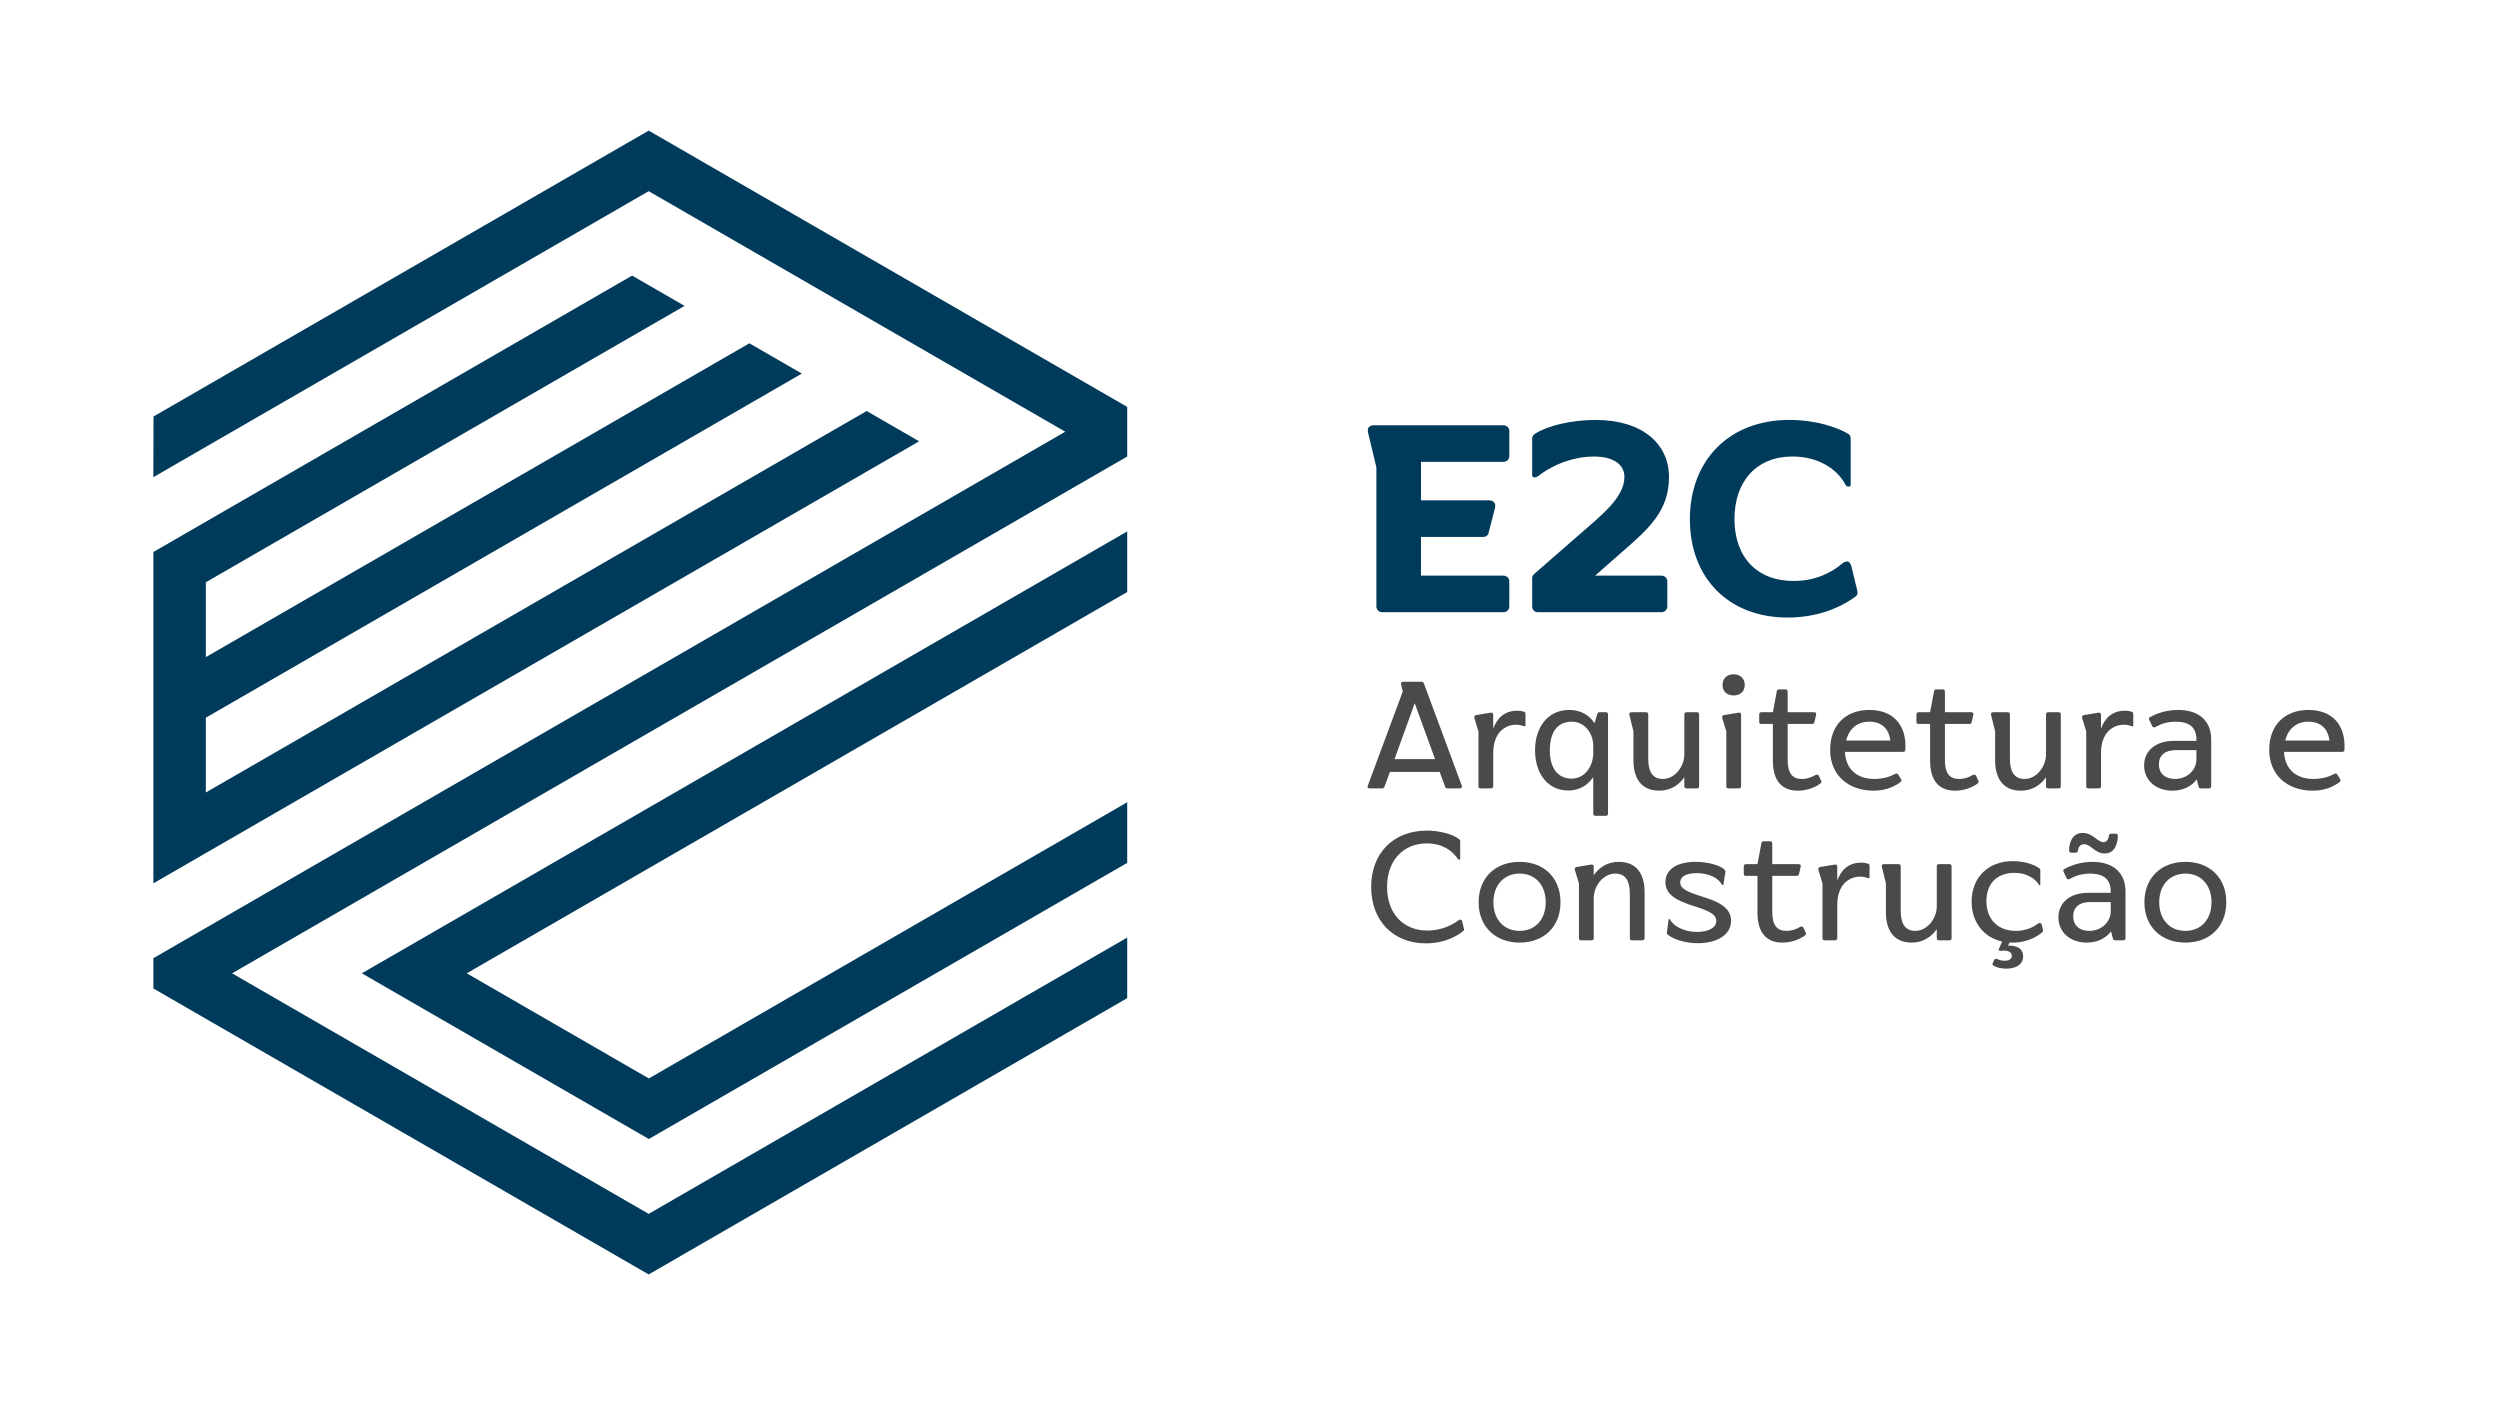 <svg xmlns="http://www.w3.org/2000/svg" width="911" height="512" viewBox="0 0 911 512" fill="none"><path d="M499.124 287.289C498.489 287.289 498.138 286.9 498.427 286.289L511.175 251.98L510.54 249.373C510.426 248.761 510.715 248.429 511.293 248.429H518.016C518.419 248.429 518.651 248.652 518.826 248.927L532.674 286.289C532.906 286.9 532.617 287.289 531.92 287.289H527.341C526.995 287.289 526.762 287.066 526.644 286.791L524.615 281.297H506.481L504.452 286.791C504.334 287.071 504.045 287.289 503.699 287.289H499.119H499.124ZM508.164 276.632H522.937L515.522 256.256L508.164 276.632Z" fill="#4A4A4A"></path><path d="M555.321 264.642C554.51 264.31 553.524 264.088 552.481 264.088C548.712 264.088 544.137 266.695 544.137 274.413V286.516C544.137 287.014 543.791 287.293 543.326 287.293H539.501C539.036 287.293 538.747 287.019 538.747 286.516V266.529L537.239 261.589C537.126 261.091 537.358 260.703 537.818 260.589L543.146 259.702C543.725 259.593 544.132 259.868 544.132 260.423V265.529C545.521 261.641 548.247 258.977 552.941 258.977C553.927 258.977 554.851 259.2 555.373 259.366C555.662 259.423 555.894 259.755 555.894 260.029V264.306C555.894 264.585 555.605 264.751 555.316 264.637L555.321 264.642Z" fill="#4A4A4A"></path><path d="M581.39 297.282C580.925 297.282 580.579 297.003 580.579 296.505V283.179C578.726 285.9 575.772 288.066 571.482 288.066C564.067 288.066 559.374 281.96 559.374 273.408C559.374 264.856 564.124 258.698 571.828 258.698C576.289 258.698 579.242 260.807 581.039 263.528L582.082 260.087C582.201 259.755 582.49 259.532 582.836 259.532H585.154C585.676 259.532 585.965 259.812 585.965 260.309V296.505C585.965 297.003 585.676 297.282 585.154 297.282H581.385H581.39ZM580.579 274.465V271.744C580.579 267.359 577.564 262.974 572.7 262.974C567.428 263.026 564.764 266.913 564.764 273.408C564.764 279.903 567.661 283.733 572.7 283.733C577.74 283.733 580.579 278.903 580.579 274.46V274.465Z" fill="#4A4A4A"></path><path d="M593.725 260.423C593.612 259.869 593.901 259.537 594.536 259.537H599.865C600.329 259.537 600.618 259.816 600.618 260.314V276.414C600.618 280.965 602.007 283.852 605.947 283.852C610.176 283.852 613.769 279.524 613.769 274.802V260.309C613.769 259.812 614.115 259.532 614.58 259.532H618.406C618.87 259.532 619.159 259.812 619.159 260.309V286.512C619.159 287.009 618.87 287.289 618.406 287.289H614.58C614.115 287.289 613.769 287.014 613.769 286.512V283.236C611.859 285.957 608.844 288.123 604.615 288.123C598.357 288.123 595.228 283.961 595.228 277.021V266.529L593.721 260.423H593.725Z" fill="#4A4A4A"></path><path d="M629.068 286.516V266.529L627.56 261.589C627.441 261.092 627.674 260.703 628.195 260.589L633.529 259.703C634.05 259.594 634.453 259.869 634.453 260.423V286.516C634.453 287.014 634.107 287.294 633.642 287.294H629.873C629.352 287.294 629.063 287.019 629.063 286.516H629.068ZM631.732 245.708C634.164 245.708 635.785 247.263 635.785 249.595C635.785 251.928 634.164 253.426 631.732 253.426C629.3 253.426 627.679 251.928 627.679 249.595C627.679 247.263 629.3 245.708 631.732 245.708Z" fill="#4A4A4A"></path><path d="M651.43 251.984V259.536H661.049C661.627 259.536 661.916 259.868 661.802 260.423L661.162 263.201C661.049 263.59 660.759 263.813 660.352 263.813H651.43V276.968C651.43 281.908 653.283 283.852 656.526 283.852C658.73 283.852 660.522 283.074 661.565 282.406C662.087 282.131 662.608 282.24 662.841 282.794L663.651 284.572C663.827 284.847 663.708 285.184 663.476 285.407C661.447 287.018 658.261 288.128 655.132 288.128C649.107 288.128 646.035 284.24 646.035 277.248V263.813H641.863C641.341 263.813 641.052 263.538 641.052 263.092V260.314C641.052 259.816 641.341 259.536 641.863 259.536H646.035L647.481 251.818C647.481 251.487 647.827 251.207 648.234 251.207H650.666C651.131 251.207 651.42 251.487 651.42 251.984H651.43Z" fill="#4A4A4A"></path><path d="M691.754 282.297L692.797 284.018C692.973 284.297 692.916 284.686 692.684 284.852C691.522 285.795 688.166 288.128 682.832 288.128C673.275 288.128 666.899 282.245 666.899 273.251C666.899 264.258 672.521 258.707 681.211 258.707C689.901 258.707 694.883 264.258 694.305 273.251C694.305 273.692 694.016 273.972 693.551 273.972H672.289C672.578 280.135 676.518 283.852 683.008 283.852C686.193 283.852 688.801 283.017 690.598 282.017C691.062 281.742 691.465 281.851 691.759 282.297H691.754ZM688.858 269.857C688.336 265.695 685.786 262.974 681.149 262.974C676.802 262.974 673.735 265.638 672.749 269.857H688.858Z" fill="#4A4A4A"></path><path d="M708.726 251.984V259.536H718.345C718.924 259.536 719.213 259.868 719.099 260.423L718.459 263.201C718.345 263.59 718.056 263.813 717.648 263.813H708.726V276.968C708.726 281.908 710.58 283.852 713.823 283.852C716.027 283.852 717.819 283.074 718.862 282.406C719.383 282.131 719.905 282.24 720.137 282.794L720.948 284.572C721.123 284.847 721.005 285.184 720.772 285.407C718.743 287.018 715.558 288.128 712.429 288.128C706.403 288.128 703.331 284.24 703.331 277.248V263.813H699.159C698.638 263.813 698.349 263.538 698.349 263.092V260.314C698.349 259.816 698.638 259.536 699.159 259.536H703.331L704.777 251.818C704.777 251.487 705.123 251.207 705.531 251.207H707.963C708.428 251.207 708.717 251.487 708.717 251.984H708.726Z" fill="#4A4A4A"></path><path d="M725.523 260.423C725.409 259.869 725.698 259.537 726.333 259.537H731.662C732.126 259.537 732.416 259.816 732.416 260.314V276.414C732.416 280.965 733.805 283.852 737.744 283.852C741.973 283.852 745.567 279.524 745.567 274.802V260.309C745.567 259.812 745.913 259.532 746.377 259.532H750.203C750.667 259.532 750.957 259.812 750.957 260.309V286.512C750.957 287.009 750.667 287.289 750.203 287.289H746.377C745.913 287.289 745.567 287.014 745.567 286.512V283.236C743.656 285.957 740.641 288.123 736.412 288.123C730.154 288.123 727.025 283.961 727.025 277.021V266.529L725.518 260.423H725.523Z" fill="#4A4A4A"></path><path d="M776.794 264.642C775.983 264.31 774.997 264.088 773.954 264.088C770.185 264.088 765.61 266.695 765.61 274.413V286.516C765.61 287.014 765.264 287.293 764.8 287.293H760.974C760.509 287.293 760.22 287.019 760.22 286.516V266.529L758.713 261.589C758.599 261.091 758.831 260.703 759.291 260.589L764.619 259.702C765.198 259.593 765.606 259.868 765.606 260.423V265.529C766.995 261.641 769.721 258.977 774.414 258.977C775.4 258.977 776.324 259.2 776.846 259.366C777.135 259.423 777.367 259.755 777.367 260.029V264.306C777.367 264.585 777.078 264.751 776.789 264.637L776.794 264.642Z" fill="#4A4A4A"></path><path d="M801.939 287.289C801.593 287.289 801.242 287.066 801.185 286.734L800.488 284.013C798.578 286.568 795.505 288.123 791.623 288.123C785.597 288.123 781.312 284.293 781.312 278.964C781.312 273.635 785.427 269.971 792.206 269.971H800.374V269.473C800.374 265.088 797.824 262.978 792.841 262.978C789.712 262.978 787.28 263.865 785.427 264.922C784.962 265.197 784.498 265.088 784.265 264.59L783.165 262.258C782.933 261.869 783.108 261.48 783.455 261.314C785.83 260.039 789.248 258.702 793.652 258.702C801.36 258.702 805.76 262.698 805.76 269.53V286.516C805.76 287.014 805.414 287.293 804.949 287.293H801.939V287.289ZM800.374 273.356H792.784C788.902 273.356 786.702 275.299 786.702 278.461C786.702 282.126 789.252 283.847 792.552 283.847C797.07 283.847 800.374 280.571 800.374 276.684V273.351V273.356Z" fill="#4A4A4A"></path><path d="M851.759 282.297L852.802 284.018C852.977 284.297 852.921 284.686 852.688 284.852C851.527 285.795 848.17 288.128 842.837 288.128C833.28 288.128 826.903 282.245 826.903 273.251C826.903 264.258 832.526 258.707 841.216 258.707C849.905 258.707 854.888 264.258 854.31 273.251C854.31 273.692 854.02 273.972 853.556 273.972H832.294C832.583 280.135 836.522 283.852 843.012 283.852C846.198 283.852 848.806 283.017 850.602 282.017C851.067 281.742 851.47 281.851 851.764 282.297H851.759ZM848.862 269.857C848.341 265.695 845.79 262.974 841.159 262.974C836.816 262.974 833.744 265.638 832.758 269.857H848.867H848.862Z" fill="#4A4A4A"></path><path d="M532.153 335.099C532.499 335.099 532.731 335.322 532.849 335.82L533.485 338.541C533.598 338.764 533.485 339.039 533.252 339.21C532.034 340.262 527.341 343.761 519.58 343.761C507.761 343.761 499.65 335.545 499.65 323.219C499.65 310.893 507.761 302.677 519.926 302.677C524.733 302.677 529.602 304.01 531.807 305.896C531.982 306.005 532.096 306.171 532.096 306.394V312.998C532.096 313.164 531.92 313.273 531.807 313.273C531.574 313.273 531.399 313.221 531.285 313.05C529.256 309.997 525.606 307.333 519.988 307.333C511.18 307.333 505.443 313.719 505.443 323.21C505.443 332.701 511.18 339.086 520.158 339.086C525.549 339.086 529.431 336.868 531.456 335.365C531.745 335.199 531.977 335.09 532.153 335.09V335.099Z" fill="#4A4A4A"></path><path d="M553.756 314.06C562.678 314.06 568.647 319.948 568.647 328.77C568.647 337.593 562.678 343.481 553.756 343.481C544.834 343.481 538.809 337.597 538.809 328.77C538.809 319.943 544.777 314.06 553.756 314.06ZM553.756 339.209C559.435 339.209 563.257 335.047 563.257 328.77C563.257 322.493 559.431 318.336 553.756 318.336C548.081 318.336 544.199 322.498 544.199 328.77C544.199 335.042 548.025 339.209 553.756 339.209Z" fill="#4A4A4A"></path><path d="M593.905 341.874V325.717C593.905 321.218 592.516 318.336 588.577 318.336C584.348 318.336 580.755 322.664 580.755 327.386V341.874C580.755 342.372 580.409 342.651 579.944 342.651H576.118C575.654 342.651 575.364 342.376 575.364 341.874V321.887L573.857 316.947C573.743 316.449 573.975 316.061 574.435 315.947L579.764 315.06C580.342 314.951 580.75 315.226 580.75 315.781V318.943C582.66 316.165 585.676 314.055 589.904 314.055C596.162 314.055 599.291 318.218 599.291 325.158V341.869C599.291 342.367 598.945 342.647 598.48 342.647H594.655C594.19 342.647 593.901 342.372 593.901 341.869L593.905 341.874Z" fill="#4A4A4A"></path><path d="M630.807 335.545C630.807 340.708 625.593 343.704 618.699 343.704C613.774 343.704 609.834 342.149 608.038 340.817C607.459 340.428 607.341 340.205 607.398 339.93L608.038 335.042C608.038 334.933 608.151 334.876 608.27 334.876C608.388 334.876 608.502 334.933 608.673 335.265C609.948 337.541 613.712 339.594 618.406 339.594C622.577 339.594 625.417 338.039 625.417 335.597C625.417 329.434 606.876 331.046 606.876 321.441C606.876 316.833 611.105 314.055 617.77 314.055C622.407 314.055 626.289 315.278 628.025 316.554C628.603 316.999 628.778 317.331 628.721 317.829L628.025 322.271C627.968 322.712 627.503 322.546 627.328 322.162C626.285 320.218 623.099 318.165 618.287 318.165C614.291 318.165 612.262 319.554 612.262 321.55C612.262 327.438 630.803 325.879 630.803 335.54L630.807 335.545Z" fill="#4A4A4A"></path><path d="M645.812 307.342V314.894H655.431C656.009 314.894 656.298 315.226 656.185 315.781L655.545 318.559C655.431 318.947 655.142 319.17 654.734 319.17H645.812V332.326C645.812 337.266 647.665 339.209 650.908 339.209C653.113 339.209 654.905 338.432 655.948 337.763C656.469 337.488 656.99 337.597 657.223 338.152L658.033 339.93C658.209 340.205 658.09 340.541 657.858 340.764C655.829 342.376 652.643 343.485 649.514 343.485C643.489 343.485 640.417 339.598 640.417 332.605V319.17H636.245C635.724 319.17 635.434 318.895 635.434 318.45V315.672C635.434 315.174 635.724 314.894 636.245 314.894H640.417L641.863 307.176C641.863 306.844 642.209 306.565 642.617 306.565H645.049C645.513 306.565 645.802 306.844 645.802 307.342H645.812Z" fill="#4A4A4A"></path><path d="M680.685 320C679.874 319.668 678.888 319.445 677.845 319.445C674.076 319.445 669.501 322.053 669.501 329.771V341.874C669.501 342.371 669.155 342.651 668.691 342.651H664.865C664.4 342.651 664.111 342.376 664.111 341.874V321.887L662.604 316.947C662.49 316.449 662.717 316.06 663.182 315.947L668.511 315.06C669.089 314.951 669.497 315.226 669.497 315.781V320.886C670.886 316.999 673.612 314.335 678.305 314.335C679.291 314.335 680.215 314.558 680.737 314.723C681.026 314.78 681.258 315.112 681.258 315.387V319.663C681.258 319.943 680.969 320.109 680.68 319.995L680.685 320Z" fill="#4A4A4A"></path><path d="M685.724 315.781C685.61 315.226 685.9 314.894 686.535 314.894H691.863C692.328 314.894 692.617 315.174 692.617 315.672V331.771C692.617 336.322 694.006 339.21 697.946 339.21C702.174 339.21 705.768 334.881 705.768 330.159V315.667C705.768 315.169 706.114 314.89 706.579 314.89H710.404C710.869 314.89 711.158 315.169 711.158 315.667V341.869C711.158 342.367 710.869 342.647 710.404 342.647H706.579C706.114 342.647 705.768 342.372 705.768 341.869V338.593C703.857 341.314 700.842 343.481 696.614 343.481C690.356 343.481 687.227 339.319 687.227 332.378V321.887L685.719 315.781H685.724Z" fill="#4A4A4A"></path><path d="M743.31 322.612C743.191 322.612 743.078 322.555 743.021 322.446C741.689 320.171 738.384 318.061 734.156 318.061C727.609 318.061 723.844 322.057 723.844 328.386C723.844 335.104 728.13 339.214 734.563 339.214C738.389 339.214 741.11 337.716 742.499 336.659C742.788 336.436 743.078 336.327 743.31 336.327C743.656 336.327 743.945 336.602 744.064 337.161L744.471 338.991C744.528 339.271 744.471 339.489 744.239 339.66C743.253 340.546 739.489 343.49 733.463 343.49C733.056 343.49 732.653 343.49 732.302 343.433L731.724 344.6C731.724 344.6 737.228 344.102 737.228 348.487C737.228 351.706 734.217 352.986 731.084 352.986C729.23 352.986 727.433 352.54 726.333 351.82C726.101 351.711 725.987 351.322 726.101 351.042L726.566 349.985C726.798 349.43 727.263 349.265 727.841 349.487C728.595 349.876 729.638 350.099 730.505 350.099C732.013 350.099 733.113 349.487 733.113 348.321C733.113 346.989 731.78 346.377 730.159 346.377C729.808 346.377 729.405 346.43 729.059 346.486C728.424 346.543 728.13 346.264 728.424 345.709L729.585 343.102C722.863 341.603 718.459 336.052 718.459 328.557C718.459 319.839 724.371 313.79 733.463 313.79C737 313.79 740.878 314.733 743.196 316.454C743.372 316.563 743.485 316.786 743.485 317.009V322.451C743.485 322.56 743.428 322.617 743.31 322.617V322.612Z" fill="#4A4A4A"></path><path d="M770.711 342.651C770.365 342.651 770.015 342.429 769.958 342.097L769.261 339.376C767.35 341.931 764.278 343.486 760.396 343.486C754.37 343.486 750.084 339.655 750.084 334.327C750.084 328.998 754.199 325.333 760.979 325.333H769.147V324.836C769.147 320.451 766.596 318.341 761.614 318.341C758.485 318.341 756.053 319.227 754.199 320.285C753.735 320.56 753.27 320.451 753.038 319.953L751.938 317.62C751.706 317.232 751.881 316.843 752.227 316.677C754.602 315.402 758.02 314.065 762.425 314.065C770.133 314.065 774.532 318.061 774.532 324.893V341.879C774.532 342.376 774.186 342.656 773.722 342.656H770.711V342.651ZM758.95 303.512C762.6 303.512 764.397 306.897 766.483 306.897C767.526 306.897 768.336 306.01 768.455 304.564C768.569 304.067 768.863 303.787 769.322 303.787H771.001C771.408 303.787 771.754 304.067 771.754 304.507C771.697 306.285 771.233 311.002 766.947 311.002C763.354 311.002 761.908 307.617 759.414 307.617C758.196 307.617 757.385 308.504 757.21 309.95C757.096 310.448 756.807 310.727 756.342 310.727H754.896C754.318 310.727 753.91 310.339 753.967 309.841C753.967 307.342 755.01 303.512 758.95 303.512ZM769.147 328.718H761.557C757.674 328.718 755.475 330.662 755.475 333.824C755.475 337.489 758.025 339.21 761.325 339.21C765.843 339.21 769.147 335.934 769.147 332.046V328.714V328.718Z" fill="#4A4A4A"></path><path d="M796.373 314.06C805.295 314.06 811.264 319.948 811.264 328.77C811.264 337.593 805.295 343.481 796.373 343.481C787.451 343.481 781.425 337.597 781.425 328.77C781.425 319.943 787.394 314.06 796.373 314.06ZM796.373 339.209C802.052 339.209 805.873 335.047 805.873 328.77C805.873 322.493 802.048 318.336 796.373 318.336C790.698 318.336 786.816 322.498 786.816 328.77C786.816 335.042 790.641 339.209 796.373 339.209Z" fill="#4A4A4A"></path><path d="M501.556 220.952V170.344L498.513 157.596C498.105 155.942 499.02 154.97 500.646 154.97H547.764C549.082 154.97 549.997 155.847 549.997 157.113V166.163C549.997 167.429 549.082 168.306 547.764 168.306H517.807V182.319H542.587C544.209 182.319 545.128 183.391 544.82 184.946L542.483 193.996C542.383 195.067 541.468 195.65 540.449 195.65H517.803V209.759H547.759C549.077 209.759 549.992 210.636 549.992 211.902V220.952C549.992 222.217 549.077 223.095 547.759 223.095H503.789C502.471 223.095 501.556 222.217 501.556 220.952Z" fill="#003B5C"></path><path d="M559.033 209.176L574.876 195.356C583.813 187.572 591.938 181.248 591.938 173.753C591.938 169.861 588.79 166.357 580.665 166.357C574.369 166.357 566.651 168.695 560.559 173.464C560.152 173.753 559.644 173.952 559.137 173.952C558.63 173.952 558.322 173.658 558.322 173.175V159.844C558.322 159.161 558.625 158.483 559.336 158.089C563.802 155.169 572.539 153.026 581.371 153.026C598.329 153.026 608.18 161.593 608.18 173.852C608.18 186.112 600.87 192.635 591.222 201.003L581.272 209.759H605.34C606.658 209.759 607.573 210.636 607.573 211.902V220.952C607.573 222.217 606.658 223.095 605.34 223.095H560.455C559.137 223.095 558.322 222.217 558.322 220.952V210.731C558.322 210.148 558.526 209.564 559.033 209.176Z" fill="#003B5C"></path><path d="M673.076 204.601C673.787 204.601 674.394 205.284 674.697 206.549L676.831 215.405C677.035 216.083 676.831 216.865 676.219 217.349C673.479 219.392 664.946 225.038 651.439 225.038C629.912 225.038 615.794 210.636 615.794 189.222C615.794 167.808 630.011 153.017 652.046 153.017C661.694 153.017 669.511 155.743 673.271 157.981C673.982 158.274 674.389 158.952 674.389 159.735V176.669C674.389 177.057 674.086 177.351 673.678 177.351C673.171 177.351 672.763 177.062 672.559 176.768C669.715 171.122 662.808 166.353 653.165 166.353C640.066 166.353 632.04 175.403 632.04 189.127C632.04 202.852 640.062 211.707 653.568 211.707C662.201 211.707 667.985 208.109 671.033 205.578C671.744 204.895 672.455 204.606 673.067 204.606L673.076 204.601Z" fill="#003B5C"></path><path d="M249.453 111.464L230.334 100.428L55.889 201.15V321.882L334.929 160.811L315.805 149.774L75.003 288.782V261.528L292.186 136.135L273.072 125.099L75.003 239.455V212.181L249.453 111.464Z" fill="#003B5C"></path><path d="M236.435 415.056L410.752 314.42V292.342L236.435 392.988L170.084 354.674L410.752 215.727V193.65L131.85 354.674L236.435 415.056Z" fill="#003B5C"></path><path d="M236.378 47.597L55.946 151.765L55.87 173.886L236.378 69.665L388.181 157.317L55.889 349.165V360.197L236.378 464.403L410.752 363.724V341.646L236.378 442.335L84.565 354.683L410.752 166.357V148.276L236.378 47.597Z" fill="#003B5C"></path></svg>